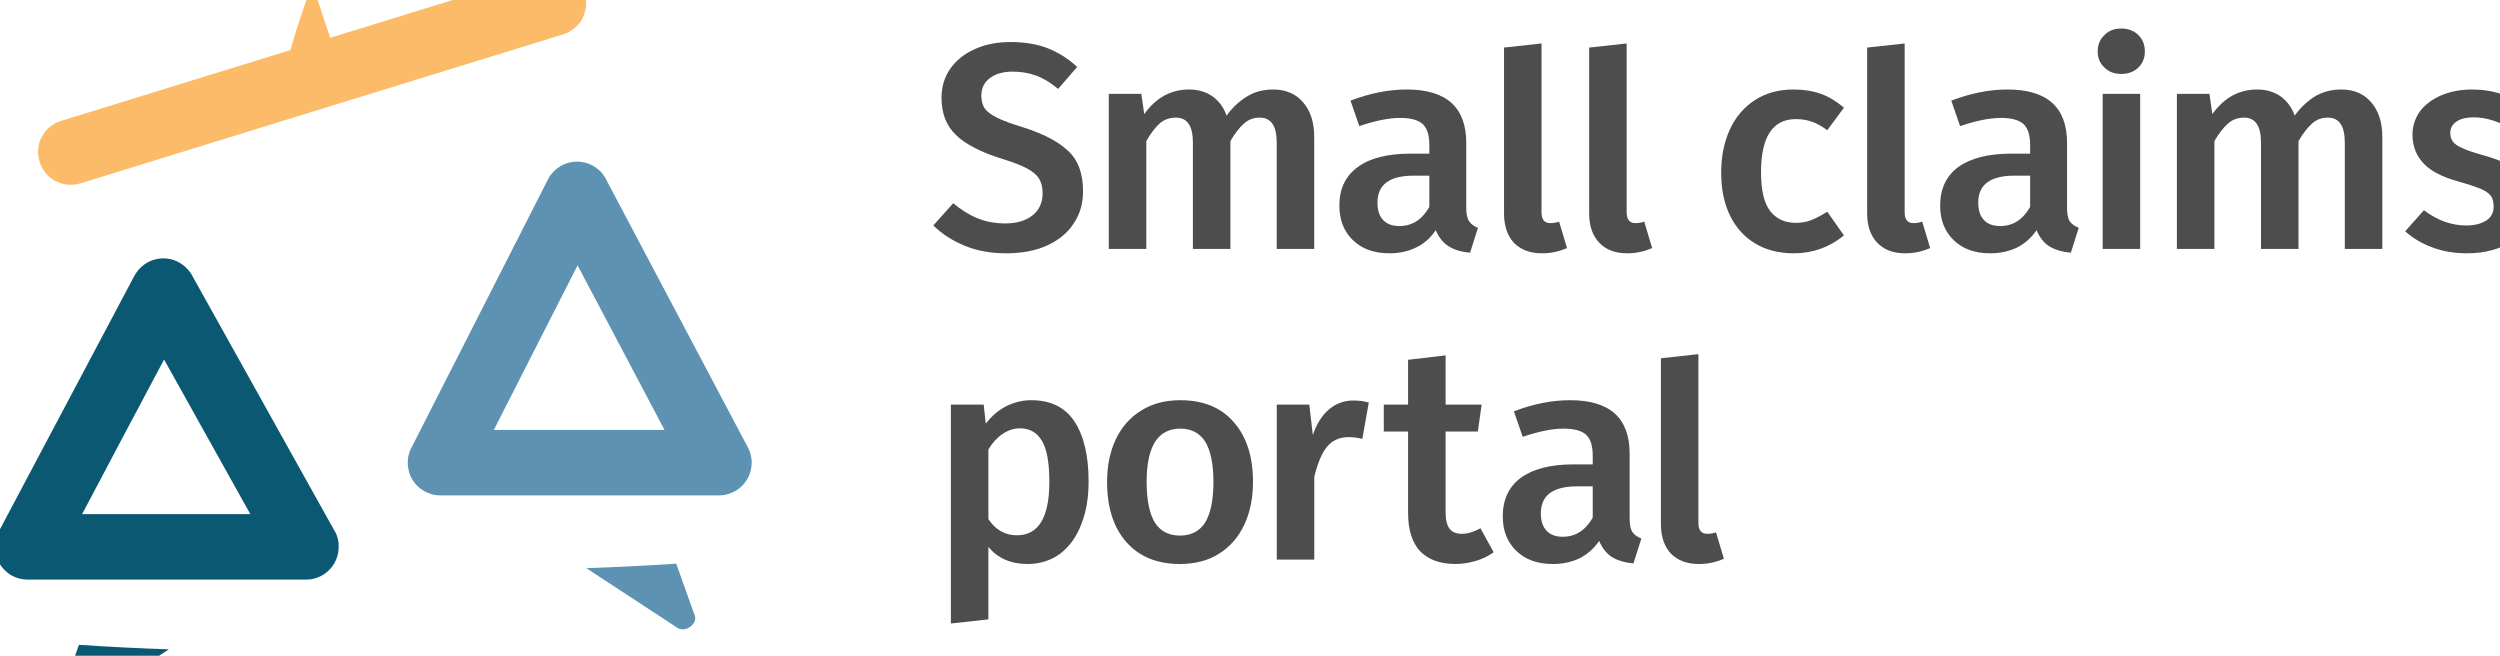 <svg clip-rule="evenodd" fill-rule="evenodd" stroke-linejoin="round" stroke-miterlimit="1.414" viewBox="0 0 244 64" xmlns="http://www.w3.org/2000/svg"><g fill-rule="nonzero"><path d="m15164.6 8882.07c.3.03.5.05.8.09.9.11 1.7.29 2.5.55 2.4.76 4.5 2.15 6.2 4.01.6.62 1.1 1.29 1.6 1.99.1.24.3.48.4.72l63 112.96c.4.65.5.81.8 1.5.6 1.54 1 3.19 1 4.86.1 2.23-.3 4.47-1.2 6.51-.9 2.03-2.2 3.85-4 5.28-1 .89-2.2 1.62-3.5 2.17-1.3.54-2.6.91-4 1.07-.8.08-.9.07-1.7.09h-123c-.7-.02-.9-.01-1.6-.09-1.4-.16-2.7-.51-4-1.05s-2.5-1.25-3.5-2.13c-1.7-1.4-3.1-3.18-4-5.19s-1.4-4.22-1.3-6.42c0-1.66.4-3.3 1-4.84.2-.68.3-.84.7-1.5l59.9-112.95c.2-.24.3-.49.4-.73.5-.71 1-1.39 1.5-2.02 1.9-2.11 4.3-3.65 7-4.4.8-.22 1.6-.37 2.5-.46.7-.07.9-.06 1.7-.06.2.01.5.02.8.04zm-37 112.91h74.3l-38.1-68.29c-12.1 22.76-24.2 45.53-36.2 68.29z" fill="#0b5873" transform="matrix(.221 0 0 .221 -3335.187 -1937.709)"/><path d="m15164.6 8876.49c.3.02.5.04.8.07.8.09 1.7.25 2.5.47 2.6.77 5 2.31 6.9 4.4.5.63 1 1.31 1.4 2.01.2.24.3.49.4.73l62.7 118.5c.3.66.4.82.7 1.51.6 1.53.9 3.17 1 4.83 0 2.2-.4 4.41-1.3 6.41-1 2.01-2.3 3.79-4 5.19-1.1.87-2.3 1.59-3.6 2.12-1.2.54-2.6.89-3.9 1.05-.8.08-1 .07-1.7.09h-123c-.7-.02-.9-.01-1.7-.1-1.4-.16-2.7-.53-4-1.09-1.3-.55-2.5-1.3-3.6-2.2-1.7-1.45-3.1-3.3-4-5.37-.8-2.07-1.2-4.34-1.1-6.59.1-1.4.4-2.79.9-4.11.2-.7.3-.86.7-1.54l60.3-118.51c.3-.64.4-.81.8-1.43.5-.69 1-1.34 1.6-1.95 1.9-2.01 4.4-3.45 7.1-4.1.8-.2 1.6-.32 2.4-.38l.9-.03c.2.01.5.02.8.02zm-37.5 118.49h75.4l-38.4-72.69c-12.3 24.23-24.7 48.46-37 72.69z" fill="#5e92b3" transform="matrix(.221 0 0 .221 -3294.894 -1945.926)"/><path d="m15269.2 8791.54c2.2 6.48 2.7 7.72 4.9 14.56.7 2.06 1.6 5.32 2.1 7.47.3 1.26.7 2.95.9 4.35v1.07l-.1.31c-.1.1-.1.22-.2.3-1.1.86-2.3 1.22-3.7 1.65-1.3.4-2.6.68-3.9 1.01l-.1.01v-.01l-4-1.01c-1.6-.63-2.4-.72-3.6-1.65-.1-.08-.2-.2-.3-.3l-.1-.31c0-.36 0-.72.1-1.07.1-1.4.5-3.09.8-4.35.5-2.15 1.5-5.41 2.1-7.47 2.2-6.84 2.7-8.08 5-14.56v-.09c0 .03 0 .06.1.09z" fill="#fcbb68" transform="matrix(.319 0 0 .319 -4840.393 -2806.002)"/></g><path d="m9024.86 12950.8-26.67 70.7c-.96 2.5-3.52 4.1-6.23 3.8s-4.88-2.4-5.27-5.1l-5.77-39c14.5-9.6 29.18-19.8 43.94-30.4z" fill="#0b5873" transform="matrix(.152 .091 -.069 .117 -461.692 -2273.13)"/><path d="m8979.28 12977c1.82-1.2 3.63-2.4 5.44-3.6 2.73-1.8 5.46-3.7 8.18-5.5 10.13-6.9 20.21-14 30.23-21.2l.26-.2c.24-.1.3-.2.55-.2.38-.2.78-.2 1.17-.2 1.29.1 2.46 1.2 3.01 2.7.17.5.28 1 .32 1.5.06.6.01 1.3-.13 1.9-.07.3-.11.4-.22.7l-26.69 70.7c-.34.9-.75 1.6-1.25 2.4-2.7 3.8-7.25 4.9-10.98 3.3-1.93-.8-3.7-2.3-4.85-4.5-.35-.7-.64-1.4-.86-2.2-.12-.4-.13-.5-.23-1-2.21-13.1-3.9-26.3-5.85-39.5-.04-.4-.07-.8-.06-1.1.04-1.1.34-2 .84-2.8.18-.3.4-.6.63-.8.24-.2.24-.2.49-.4zm7.41 43.2c.07.4.16.9.31 1.2.6 1.7 1.79 2.8 3.05 3.4.46.2.93.3 1.41.4.33.1.67.1 1.01.1 1.94.1 4.07-.8 5.29-2.9.17-.3.31-.6.43-.9l26.67-70.7c-2.76 2-5.52 4-8.29 5.9-2.76 2-5.51 3.9-8.27 5.9-8.19 5.7-16.4 11.3-24.66 16.8l-2.72 1.8c1.92 13 3.84 26 5.77 39z" fill="none" transform="matrix(.152 .091 -.069 .117 -461.692 -2273.13)"/><path d="m9024.86 12950.8-26.67 70.7c-.96 2.5-3.52 4.1-6.23 3.8s-4.88-2.4-5.27-5.1l-5.77-39c14.5-9.6 29.18-19.8 43.94-30.4z" fill="#5e92b3" transform="matrix(-.152 .091 .069 .117 535.397 -2281.052)"/><path d="m8978.79 12977.4c-.23.2-.45.5-.63.8-.5.8-.8 1.7-.84 2.8-.02.3.02.7.06 1.1l5.78 39.1c.19 1.1.49 2.2.96 3.2 1.2 2.5 3.21 4.3 5.39 5.1 3.21 1.2 6.91.5 9.57-2.2.68-.7 1.28-1.5 1.76-2.5.19-.3.24-.4.4-.8 9.42-23.4 17.91-47.4 26.86-71.1.1-.3.14-.4.21-.7.14-.6.19-1.3.13-1.9-.04-.5-.15-1-.32-1.5-.59-1.6-1.91-2.7-3.3-2.7-.4 0-.79.1-1.16.3-.24.1-.3.1-.53.3-2.76 2-5.52 3.9-8.28 5.9-6.38 4.5-12.79 9-19.22 13.4-5.43 3.7-10.88 7.4-16.35 11-.25.2-.25.2-.49.4zm4.85 2c7.33-4.9 14.63-9.9 21.9-14.9 6.47-4.5 12.91-9.1 19.32-13.7l-26.67 70.7c-.12.3-.26.6-.43.9-1.22 2.1-3.35 3-5.29 2.9-.34 0-.68 0-1.01-.1-.48-.1-.95-.2-1.41-.4-1.26-.6-2.45-1.7-3.05-3.4-.15-.3-.24-.8-.31-1.2l-5.77-39c.9-.6 1.81-1.2 2.72-1.8z" fill="none" transform="matrix(-.152 .091 .069 .117 535.397 -2281.052)"/><g fill-rule="nonzero"><path d="m15313.6 8786.45c.7.08.8.08 1.5.24 1 .24 2 .63 2.8 1.16.9.53 1.7 1.19 2.4 1.96.6.77 1.2 1.64 1.6 2.58 1 2.35 1.1 5.06.2 7.47-.3.96-.8 1.86-1.4 2.67-1 1.21-2.2 2.2-3.6 2.87-.6.3-.8.34-1.4.57l-82.5 25.45-65.2 20.14-.8.19c-.2.05-.5.11-.7.14-.5.08-1 .11-1.6.11-1.7-.01-3.5-.52-5.1-1.44-.8-.53-1.6-1.19-2.3-1.96s-1.2-1.64-1.6-2.58c-.4-.93-.7-1.93-.8-2.94-.2-1.53 0-3.09.5-4.53.6-1.44 1.4-2.75 2.5-3.81.8-.7 1.6-1.29 2.5-1.73.7-.3.8-.34 1.5-.57l65.2-20.13 82.5-25.46.7-.19c.7-.13.9-.18 1.6-.23.2-.01.5-.01.7-.02.3.01.5.02.8.04z" fill="#fcbb68" transform="matrix(.319 0 0 .319 -4830.739 -2805.753)"/><g fill="#4d4d4d"><path d="m15459.7 8700.59c3.6 1.4 7 3.53 10.1 6.4l-6.5 7.5c-2.5-2.07-4.9-3.57-7.4-4.5s-5.2-1.4-8.1-1.4c-3.2 0-5.8.72-7.7 2.15-2 1.43-3 3.45-3 6.05 0 1.73.4 3.17 1.1 4.3.8 1.13 2.2 2.2 4.2 3.2s5 2.1 8.9 3.3c6.8 2.13 11.9 4.78 15.3 7.95 3.5 3.17 5.2 7.78 5.2 13.85 0 4.13-1 7.8-3.2 11-2 3.2-5.1 5.7-9 7.5s-8.6 2.7-14 2.7c-5.3 0-10-.85-14.1-2.55-4.2-1.7-7.8-4.02-10.8-6.95l6.8-7.6c2.7 2.27 5.4 3.98 8.3 5.15s6 1.75 9.5 1.75c3.8 0 6.9-.9 9.2-2.7s3.5-4.33 3.5-7.6c0-2-.4-3.65-1.2-4.95s-2.2-2.47-4.1-3.5-4.7-2.12-8.4-3.25c-7.3-2.27-12.6-5-15.9-8.2s-4.9-7.4-4.9-12.6c0-3.8 1-7.13 3-10s4.8-5.1 8.4-6.7c3.5-1.6 7.6-2.4 12.1-2.4 4.9 0 9.1.7 12.7 2.1z" transform="matrix(.286 0 0 .286 -4319.231 -2483.666)"/><path d="m15550 8719.04c2.5 2.9 3.8 6.82 3.8 11.75v38.3h-12.8v-36.3c0-5.67-1.9-8.5-5.8-8.5-2.1 0-3.8.65-5.3 1.95s-3.1 3.32-4.7 6.05v36.8h-12.8v-36.3c0-5.67-1.9-8.5-5.8-8.5-2.1 0-4 .65-5.5 1.95s-3 3.32-4.6 6.05v36.8h-12.8v-52.9h11.1l1 6.9c4-5.6 9.1-8.4 15.3-8.4 3.1 0 5.7.78 8 2.35 2.2 1.57 3.8 3.75 4.8 6.55 2.1-2.87 4.5-5.07 7.1-6.6 2.5-1.53 5.5-2.3 8.8-2.3 4.3 0 7.7 1.45 10.2 4.35z" transform="matrix(.286 0 0 .286 -4320.12 -2483.666)"/><path d="m15609.8 8759.64c.6.97 1.6 1.72 3 2.25l-2.7 8.5c-3-.27-5.5-1-7.3-2.2-1.9-1.2-3.4-3.03-4.4-5.5-1.8 2.67-4 4.65-6.8 5.95-2.6 1.3-5.7 1.95-9 1.95-5.3 0-9.4-1.5-12.5-4.5s-4.6-6.93-4.6-11.8c0-5.73 2.1-10.12 6.3-13.15 4.1-3.03 10.1-4.55 17.8-4.55h6.6v-3c0-3.4-.8-5.78-2.3-7.15-1.6-1.37-4.1-2.05-7.6-2.05-3.9 0-8.5.93-14 2.8l-3-8.7c6.6-2.53 13-3.8 19.2-3.8 13.5 0 20.3 6.07 20.3 18.2v22.2c0 2.07.3 3.58 1 4.55zm-13.6-4.85v-10.7h-5.3c-8.3 0-12.4 3.07-12.4 9.2 0 2.53.6 4.5 1.9 5.9s3.1 2.1 5.6 2.1c4.3 0 7.7-2.17 10.2-6.5z" transform="matrix(.286 0 0 .286 -4321.011 -2483.666)"/><path d="m15628.2 8767.04c-2.2-2.37-3.4-5.72-3.4-10.05v-56.61l12.8-1.4v57.61c0 2.47 1 3.7 3 3.7 1 0 2-.17 3-.5l2.7 9c-2.7 1.2-5.5 1.8-8.5 1.8-4.1 0-7.2-1.18-9.6-3.55z" transform="matrix(.286 0 0 .286 -4321.9 -2483.666)"/><path d="m15658.8 8767.04c-2.3-2.37-3.5-5.72-3.5-10.05v-56.61l12.8-1.4v57.61c0 2.47 1 3.7 3 3.7 1 0 2-.17 3-.5l2.7 9c-2.7 1.2-5.5 1.8-8.5 1.8-4.1 0-7.2-1.18-9.5-3.55z" transform="matrix(.286 0 0 .286 -4322.314 -2483.666)"/><path d="m15743 8716.19c2.7 1 5.3 2.57 7.8 4.7l-5.7 7.7c-1.8-1.33-3.5-2.3-5.2-2.9s-3.5-.9-5.5-.9c-7.9 0-11.9 6.03-11.9 18.1 0 6.13 1 10.55 3.1 13.25s5 4.05 8.8 4.05c1.9 0 3.6-.3 5.2-.9 1.5-.6 3.4-1.57 5.5-2.9l5.7 8.1c-5 4.07-10.7 6.1-17.1 6.1-5.1 0-9.5-1.12-13.2-3.35s-6.6-5.42-8.6-9.55-3-9-3-14.6 1-10.55 3-14.85 4.9-7.63 8.6-10 8.1-3.55 13.1-3.55c3.5 0 6.6.5 9.4 1.5z" transform="matrix(.286 0 0 .286 -4324.758 -2483.666)"/><path d="m15764.1 8767.04c-2.3-2.37-3.5-5.72-3.5-10.05v-56.61l12.8-1.4v57.61c0 2.47 1 3.7 3 3.7 1 0 2-.17 3-.5l2.7 9c-2.7 1.2-5.5 1.8-8.5 1.8-4.1 0-7.2-1.18-9.5-3.55z" transform="matrix(.286 0 0 .286 -4325.298 -2483.666)"/><path d="m15831.6 8759.64c.7.97 1.7 1.72 3.1 2.25l-2.7 8.5c-3-.27-5.4-1-7.4-2.2-1.8-1.2-3.3-3.03-4.3-5.5-1.8 2.67-4.1 4.65-6.7 5.95-2.7 1.3-5.8 1.95-9.1 1.95-5.3 0-9.4-1.5-12.5-4.5s-4.6-6.93-4.6-11.8c0-5.73 2.1-10.12 6.2-13.15 4.2-3.03 10.2-4.55 17.9-4.55h6.6v-3c0-3.4-.8-5.78-2.3-7.15-1.6-1.37-4.1-2.05-7.6-2.05-3.9 0-8.5.93-14 2.8l-3-8.7c6.6-2.53 13-3.8 19.2-3.8 13.5 0 20.3 6.07 20.3 18.2v22.2c0 2.07.3 3.58.9 4.55zm-13.5-4.85v-10.7h-5.3c-8.3 0-12.4 3.07-12.4 9.2 0 2.53.6 4.5 1.9 5.9s3.1 2.1 5.6 2.1c4.3 0 7.7-2.17 10.2-6.5z" transform="matrix(.286 0 0 .286 -4325.838 -2483.666)"/><path d="m15860 8716.19v52.9h-12.8v-52.9zm-.6-20.06c1.5 1.5 2.2 3.35 2.2 5.55s-.7 4.04-2.2 5.5c-1.5 1.47-3.5 2.2-5.9 2.2-2.3 0-4.3-.73-5.7-2.2-1.6-1.46-2.3-3.3-2.3-5.5s.7-4.05 2.3-5.55c1.4-1.5 3.4-2.25 5.7-2.25 2.4 0 4.4.75 5.9 2.25z" transform="matrix(.286 0 0 .286 -4327.079 -2483.666)"/><path d="m15942.7 8719.04c2.5 2.9 3.8 6.82 3.8 11.75v38.3h-12.8v-36.3c0-5.67-1.9-8.5-5.8-8.5-2.1 0-3.8.65-5.3 1.95s-3.1 3.32-4.7 6.05v36.8h-12.8v-36.3c0-5.67-1.9-8.5-5.8-8.5-2.1 0-3.9.65-5.4 1.95s-3.1 3.32-4.7 6.05v36.8h-12.8v-52.9h11.1l1 6.9c4-5.6 9.1-8.4 15.3-8.4 3.1 0 5.7.78 8 2.35 2.2 1.57 3.8 3.75 4.8 6.55 2.1-2.87 4.5-5.07 7-6.6 2.6-1.53 5.6-2.3 8.9-2.3 4.3 0 7.7 1.45 10.2 4.35z" transform="matrix(.286 0 0 .286 -4328.186 -2483.666)"/><path d="m15997.9 8720.99-5 7.5c-4.5-2.87-9-4.3-13.3-4.3-2.5 0-4.5.48-5.9 1.45s-2.1 2.25-2.1 3.85c0 1.2.3 2.2.9 3s1.7 1.55 3.3 2.25c1.5.7 3.8 1.48 6.9 2.35 5.7 1.53 10 3.57 12.8 6.1 2.7 2.53 4.1 6.07 4.1 10.6 0 5.27-2.1 9.38-6.4 12.35s-9.6 4.45-15.9 4.45c-4.3 0-8.3-.67-11.8-2-3.6-1.33-6.7-3.17-9.3-5.5l6.4-7.2c4.6 3.47 9.4 5.2 14.4 5.2 2.9 0 5.1-.57 6.9-1.7 1.7-1.13 2.5-2.7 2.5-4.7 0-1.53-.3-2.75-.9-3.65-.7-.9-1.8-1.7-3.4-2.4-1.7-.7-4.2-1.55-7.7-2.55-5.4-1.47-9.4-3.52-11.9-6.15s-3.8-5.92-3.8-9.85c0-2.93.9-5.57 2.5-7.9 1.8-2.33 4.2-4.17 7.3-5.5s6.6-2 10.6-2c7.1 0 13.4 2.1 18.8 6.3z" transform="matrix(.286 0 0 .286 -4328.73 -2483.666)"/><path d="m15468.9 8823.99c3.2 4.87 4.8 11.7 4.8 20.5 0 5.47-.8 10.32-2.5 14.55-1.6 4.23-4 7.55-7.1 9.95-3.2 2.4-7 3.6-11.3 3.6-5.6 0-10-1.93-13.3-5.8v24.7l-12.8 1.4v-74.7h11.2l.7 6.5c2.1-2.67 4.4-4.67 7.1-6s5.5-2 8.4-2c6.7 0 11.6 2.43 14.8 7.3zm-8.6 20.6c0-6.47-.8-11.13-2.5-14s-4.2-4.3-7.5-4.3c-2.1 0-4.1.65-6 1.95s-3.5 3.05-4.8 5.25v23.8c2.5 3.67 5.7 5.5 9.7 5.5 7.4 0 11.1-6.07 11.1-18.2z" transform="matrix(.286 0 0 .286 -4319.231 -2482.514)"/><path d="m15527.1 8824.14c4.4 4.97 6.6 11.78 6.6 20.45 0 5.53-1 10.42-3 14.65s-4.9 7.52-8.6 9.85-8.2 3.5-13.3 3.5c-7.8 0-13.9-2.48-18.3-7.45s-6.6-11.82-6.6-20.55c0-5.53 1-10.4 3-14.6s4.9-7.47 8.7-9.8c3.7-2.33 8.2-3.5 13.3-3.5 7.8 0 13.9 2.48 18.2 7.45zm-29.7 20.45c0 6.27 1 10.88 2.8 13.85 1.9 2.97 4.8 4.45 8.6 4.45s6.7-1.5 8.6-4.5c1.8-3 2.8-7.6 2.8-13.8s-1-10.78-2.8-13.75c-1.9-2.97-4.8-4.45-8.5-4.45-7.7 0-11.5 6.07-11.5 18.2z" transform="matrix(.286 0 0 .286 -4320.345 -2482.514)"/><path d="m15578.1 8817.49-2.2 12.4c-1.6-.4-3.2-.6-4.7-.6-3.1 0-5.6 1.12-7.4 3.35s-3.2 5.65-4.3 10.25v28.2h-12.8v-52.9h11.1l1.2 10.4c1.3-3.8 3.1-6.72 5.5-8.75s5.2-3.05 8.3-3.05c1.9 0 3.7.23 5.3.7z" transform="matrix(.286 0 0 .286 -4321.743 -2482.514)"/><path d="m15617.4 8868.59c-1.9 1.33-3.9 2.33-6.3 3-2.2.67-4.6 1-7 1-5.2-.07-9.1-1.55-11.9-4.45-2.6-2.9-4-7.18-4-12.85v-27.9h-8.3v-9.2h8.3v-15.29l12.8-1.5v16.79h12.3l-1.3 9.2h-11v27.6c0 2.6.5 4.47 1.4 5.6.8 1.13 2.3 1.7 4.2 1.7s4-.63 6.3-1.9z" transform="matrix(.286 0 0 .286 -4320.795 -2482.514)"/><path d="m15665.6 8861.64c.7.97 1.7 1.72 3.1 2.25l-2.7 8.5c-3-.27-5.4-1-7.4-2.2-1.8-1.2-3.3-3.03-4.3-5.5-1.8 2.67-4.1 4.65-6.7 5.95-2.7 1.3-5.8 1.95-9.1 1.95-5.3 0-9.4-1.5-12.5-4.5s-4.6-6.93-4.6-11.8c0-5.73 2.1-10.12 6.2-13.15 4.2-3.03 10.2-4.55 17.9-4.55h6.6v-3c0-3.4-.8-5.78-2.3-7.15-1.6-1.37-4.1-2.05-7.6-2.05-3.9 0-8.5.93-14 2.8l-3-8.7c6.6-2.53 13-3.8 19.2-3.8 13.5 0 20.3 6.07 20.3 18.2v22.2c0 2.07.3 3.58.9 4.55zm-13.5-4.85v-10.7h-5.3c-8.3 0-12.4 3.07-12.4 9.2 0 2.53.6 4.5 1.9 5.9s3.1 2.1 5.6 2.1c4.3 0 7.7-2.17 10.2-6.5z" transform="matrix(.286 0 0 .286 -4321.051 -2482.514)"/><path d="m15684.1 8869.04c-2.2-2.37-3.4-5.72-3.4-10.05v-56.61l12.8-1.4v57.61c0 2.47 1 3.7 3 3.7 1 0 2-.17 3-.5l2.7 9c-2.7 1.2-5.5 1.8-8.5 1.8-4.1 0-7.2-1.18-9.6-3.55z" transform="matrix(.286 0 0 .286 -4322.576 -2482.514)"/></g></g></svg>
